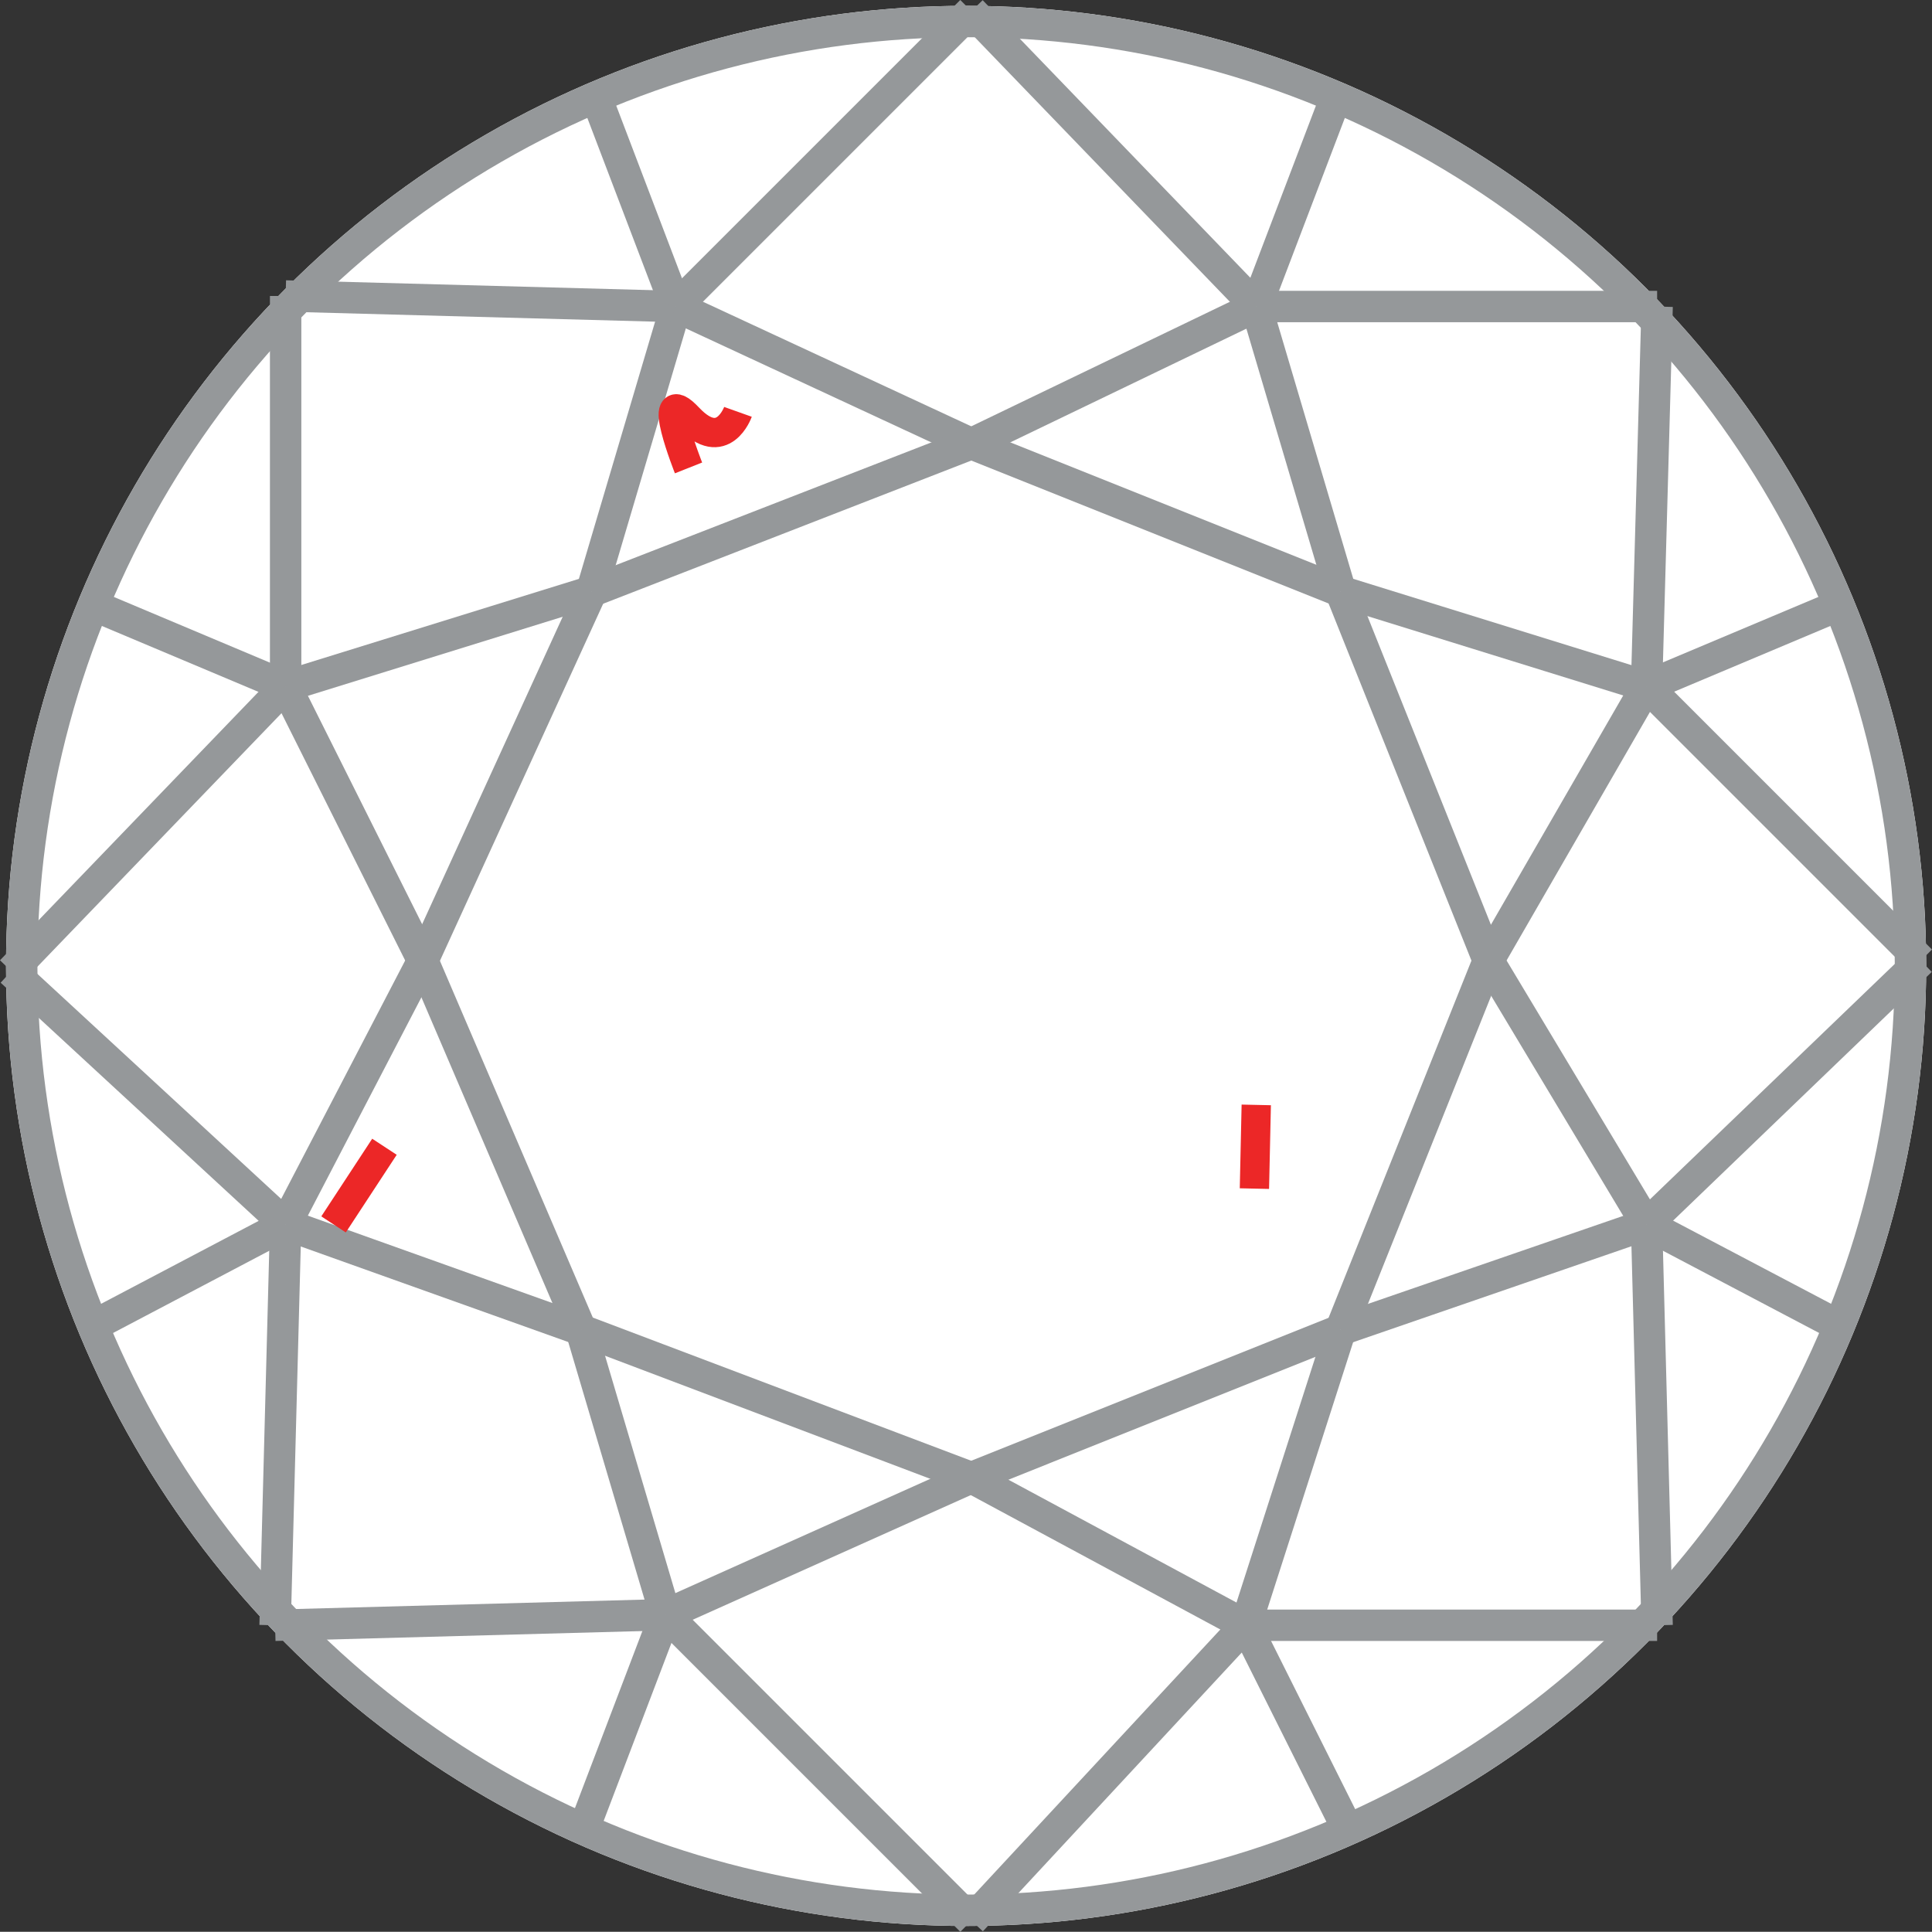 <svg xmlns="http://www.w3.org/2000/svg" viewBox="1956.982 1365.987 46.157 46.152"><rect x="1956.982" y="1365.987" width="46.157" height="46.152" fill="#333333" stroke="none"/><defs><style>.a{fill:#fff;}.a,.b{stroke:#95989a;stroke-width:0.75px;}.b,.c,.e{fill:none;}.c{stroke:#ec2727;stroke-width:0.7px;}.d{stroke:none;}</style></defs><g transform="translate(1470)"><g class="a" transform="translate(487.126 1366.126)"><ellipse class="d" cx="22.937" cy="22.937" rx="22.937" ry="22.937"/><ellipse class="e" cx="22.937" cy="22.937" rx="22.562" ry="22.562"/></g><line class="b" x2="2.016" y2="5.293" transform="translate(501.115 1368.017)"/><line class="b" x1="7.057" y2="7.057" transform="translate(503.132 1366.252)"/><line class="b" x1="6.805" y1="7.057" transform="translate(510.189 1366.252)"/><line class="b" x1="2.016" y2="5.293" transform="translate(516.994 1368.017)"/><line class="b" x1="9.578" transform="translate(516.994 1373.31)"/><line class="b" x2="9.326" y2="0.252" transform="translate(493.806 1373.058)"/><line class="b" y1="9.326" transform="translate(493.806 1373.058)"/><line class="b" x2="4.789" y2="2.016" transform="translate(489.017 1380.367)"/><line class="b" y1="6.805" x2="6.553" transform="translate(487.252 1382.384)"/><line class="b" x1="7.31" y2="2.268" transform="translate(493.806 1380.115)"/><line class="b" x1="2.016" y2="6.805" transform="translate(501.115 1373.31)"/><line class="b" x1="7.057" y1="3.277" transform="translate(503.132 1373.31)"/><line class="b" x1="6.805" y2="3.277" transform="translate(510.189 1373.31)"/><line class="b" x1="2.016" y1="6.805" transform="translate(516.994 1373.31)"/><line class="b" x2="8.822" y2="3.529" transform="translate(510.189 1376.587)"/><line class="b" y1="9.074" x2="0.252" transform="translate(526.32 1373.31)"/><line class="b" x1="4.789" y2="2.016" transform="translate(526.32 1380.367)"/><line class="b" x2="7.31" y2="2.268" transform="translate(519.011 1380.115)"/><line class="b" x1="3.529" y1="8.822" transform="translate(519.011 1380.115)"/><line class="b" x1="3.781" y2="6.553" transform="translate(522.54 1382.384)"/><line class="b" x1="6.553" y1="6.553" transform="translate(526.32 1382.384)"/><line class="b" y1="6.301" x2="6.553" transform="translate(526.32 1388.937)"/><line class="b" x1="4.789" y1="2.521" transform="translate(526.32 1395.239)"/><line class="b" x2="3.781" y2="6.301" transform="translate(522.54 1388.937)"/><line class="b" y1="8.822" x2="3.529" transform="translate(519.011 1388.937)"/><line class="b" x1="7.31" y2="2.521" transform="translate(519.011 1395.239)"/><line class="b" y1="7.057" x2="2.268" transform="translate(516.742 1397.759)"/><line class="b" x1="9.83" transform="translate(516.742 1404.816)"/><line class="b" x2="0.252" y2="9.578" transform="translate(526.32 1395.239)"/><line class="b" x1="8.822" y2="3.529" transform="translate(510.189 1397.759)"/><line class="b" x1="6.553" y1="3.529" transform="translate(510.189 1401.288)"/><line class="b" y1="7.057" x2="6.553" transform="translate(510.189 1404.816)"/><line class="b" x1="2.521" y1="5.041" transform="translate(516.742 1404.816)"/><line class="b" x1="7.31" y2="3.277" transform="translate(502.88 1401.288)"/><line class="b" x2="9.326" y2="3.529" transform="translate(500.863 1397.759)"/><line class="b" x1="7.31" y1="7.31" transform="translate(502.88 1404.564)"/><line class="b" y1="5.293" x2="2.016" transform="translate(500.863 1404.564)"/><line class="b" x2="2.016" y2="6.805" transform="translate(500.863 1397.759)"/><line class="b" y1="0.252" x2="9.326" transform="translate(493.554 1404.564)"/><line class="b" x1="0.252" y2="9.578" transform="translate(493.554 1395.239)"/><line class="b" y1="2.521" x2="4.789" transform="translate(489.017 1395.239)"/><line class="b" x1="7.057" y1="2.521" transform="translate(493.806 1395.239)"/><line class="b" x2="6.553" y2="6.049" transform="translate(487.252 1389.189)"/><line class="b" x2="3.277" y2="6.553" transform="translate(493.806 1382.384)"/><line class="b" y1="6.301" x2="3.277" transform="translate(493.806 1388.937)"/><line class="b" x1="4.033" y2="8.822" transform="translate(497.082 1380.115)"/><line class="b" x1="3.781" y1="8.822" transform="translate(497.082 1388.937)"/><line class="b" x1="9.074" y2="3.529" transform="translate(501.115 1376.587)"/><path class="c" d="M2050.951,1396.384l.044-2" transform="translate(-1534 -2)"/><path class="c" d="M2118.168,1398.763s1.065.142.384,1.126,1.172-.249,1.172-.249" transform="matrix(-0.208, 0.978, -0.978, -0.208, 2313.182, -404.799)"/><path class="c" d="M2050.951,1396.239l1.216-1.855" transform="translate(-1556 -1)"/></g></svg>